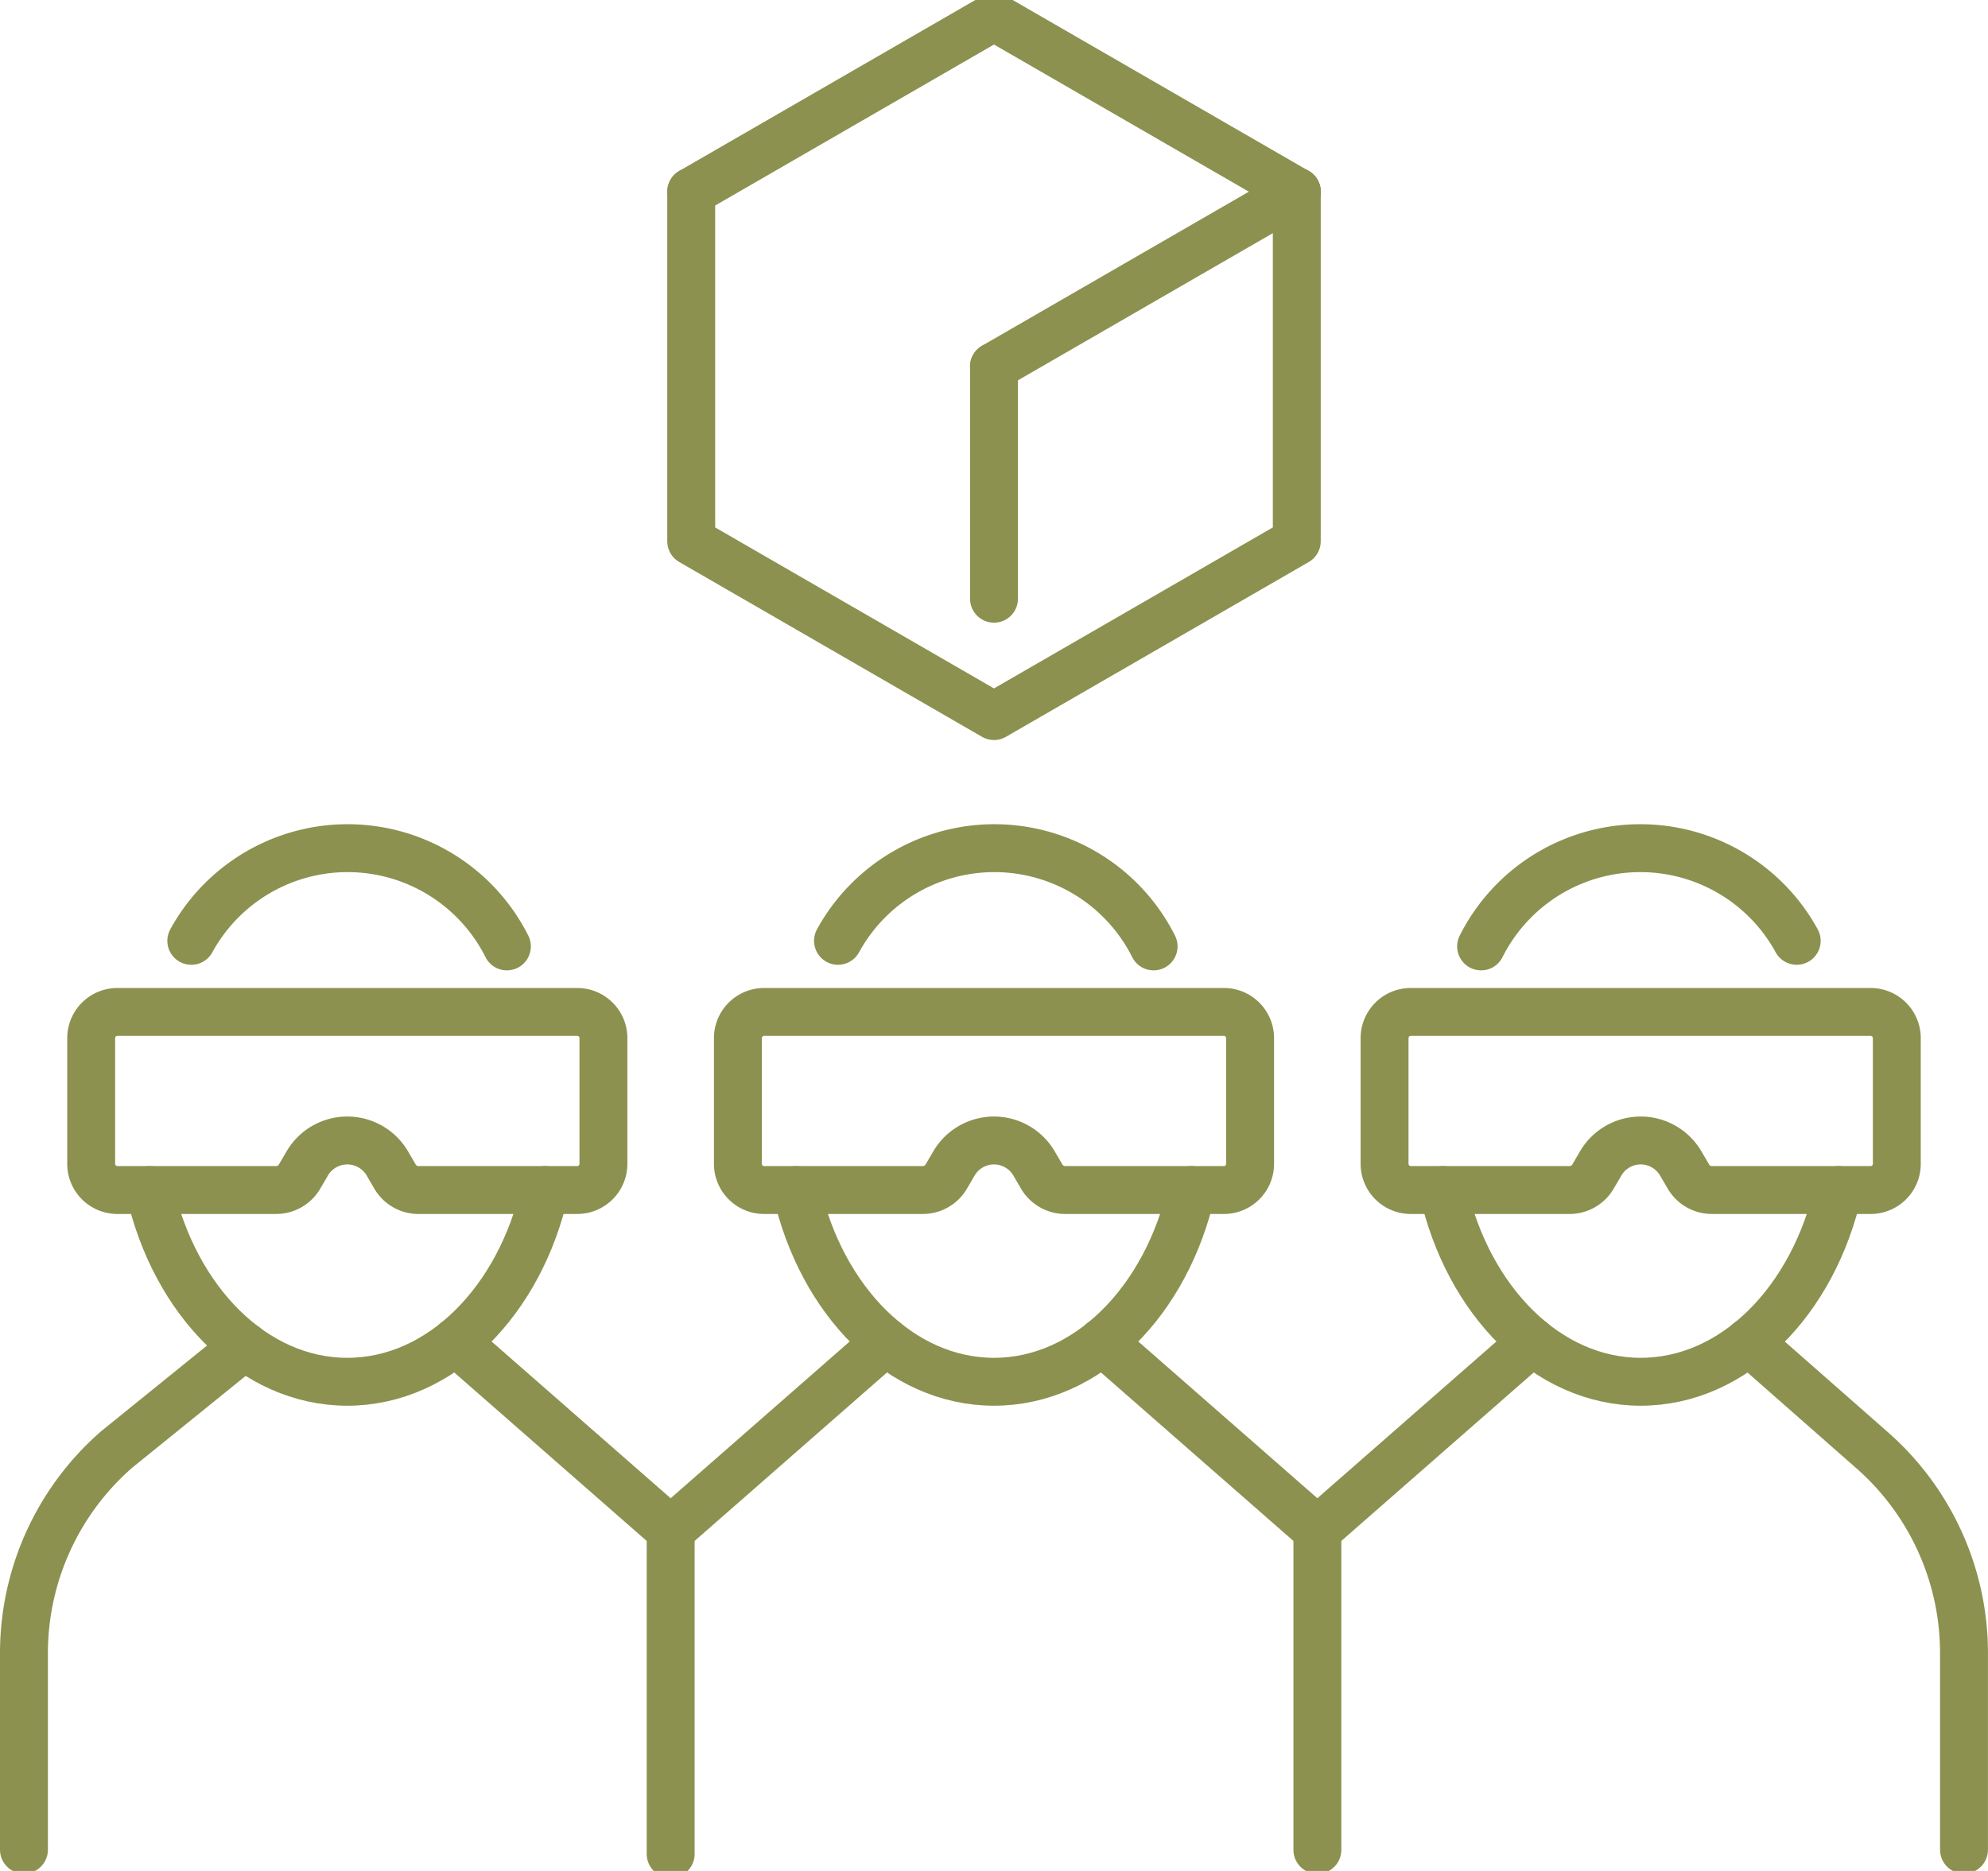 <svg preserveAspectRatio="xMidYMid slice" xmlns="http://www.w3.org/2000/svg" width="34px" height="32px" viewBox="0 0 43.906 41.634">
  <g id="Gruppe_10602" data-name="Gruppe 10602" transform="translate(-747.176 -1746.842)">
    <path id="Pfad_9719" data-name="Pfad 9719" d="M789.068,1769.926v2.776a.578.578,0,0,1-.578.579h-3.509a.6.6,0,0,1-.517-.3l-.166-.284a1.025,1.025,0,0,0-.886-.51h0a1.024,1.024,0,0,0-.886.51l-.166.284a.6.6,0,0,1-.518.3h-3.508a.579.579,0,0,1-.579-.579v-2.776a.578.578,0,0,1,.579-.578H788.49A.578.578,0,0,1,789.068,1769.926Z" fill="none" stroke="#8c914f" stroke-linecap="round" stroke-linejoin="round" stroke-width="1.058"/>
    <path id="Pfad_9720" data-name="Pfad 9720" d="M779.887,1767.9a3.936,3.936,0,0,1,6.97-.123" fill="none" stroke="#8c914f" stroke-linecap="round" stroke-linejoin="round" stroke-width="1.058"/>
    <path id="Pfad_9721" data-name="Pfad 9721" d="M787.777,1773.281c-.553,2.447-2.3,4.235-4.365,4.235s-3.813-1.788-4.366-4.235" fill="none" stroke="#8c914f" stroke-linecap="round" stroke-linejoin="round" stroke-width="1.058"/>
    <g id="Gruppe_10599" data-name="Gruppe 10599">
      <path id="Pfad_9722" data-name="Pfad 9722" d="M785.8,1776.634l2.7,2.374a5.965,5.965,0,0,1,2.052,4.5v4.343" fill="none" stroke="#8c914f" stroke-linecap="round" stroke-linejoin="round" stroke-width="1.058"/>
      <line id="Linie_4187" data-name="Linie 4187" x1="4.749" y2="4.158" transform="translate(776.27 1776.634)" fill="none" stroke="#8c914f" stroke-linecap="round" stroke-linejoin="round" stroke-width="1.058"/>
    </g>
    <path id="Pfad_9723" data-name="Pfad 9723" d="M749.19,1769.926v2.776a.578.578,0,0,0,.578.579h3.509a.6.6,0,0,0,.517-.3l.166-.284a1.025,1.025,0,0,1,.886-.51h0a1.027,1.027,0,0,1,.887.51l.165.284a.6.6,0,0,0,.518.3h3.508a.579.579,0,0,0,.579-.579v-2.776a.578.578,0,0,0-.579-.578H749.768A.578.578,0,0,0,749.19,1769.926Z" fill="none" stroke="#8c914f" stroke-linecap="round" stroke-linejoin="round" stroke-width="1.058"/>
    <path id="Pfad_9724" data-name="Pfad 9724" d="M758.371,1767.9a3.936,3.936,0,0,0-6.97-.123" fill="none" stroke="#8c914f" stroke-linecap="round" stroke-linejoin="round" stroke-width="1.058"/>
    <path id="Pfad_9725" data-name="Pfad 9725" d="M750.481,1773.281c.553,2.447,2.3,4.235,4.365,4.235s3.813-1.788,4.366-4.235" fill="none" stroke="#8c914f" stroke-linecap="round" stroke-linejoin="round" stroke-width="1.058"/>
    <g id="Gruppe_10600" data-name="Gruppe 10600">
      <path id="Pfad_9726" data-name="Pfad 9726" d="M752.576,1776.727l-2.819,2.281a5.969,5.969,0,0,0-2.052,4.5v4.343" fill="none" stroke="#8c914f" stroke-linecap="round" stroke-linejoin="round" stroke-width="1.058"/>
      <line id="Linie_4188" data-name="Linie 4188" x2="4.75" y2="4.158" transform="translate(757.238 1776.634)" fill="none" stroke="#8c914f" stroke-linecap="round" stroke-linejoin="round" stroke-width="1.058"/>
    </g>
    <path id="Pfad_9727" data-name="Pfad 9727" d="M763.473,1769.926v2.776a.578.578,0,0,0,.578.579h3.508a.6.6,0,0,0,.518-.3l.166-.284a1.025,1.025,0,0,1,.886-.51h0a1.025,1.025,0,0,1,.886.51l.166.284a.6.6,0,0,0,.518.3h3.508a.578.578,0,0,0,.578-.579v-2.776a.578.578,0,0,0-.578-.578H764.051A.578.578,0,0,0,763.473,1769.926Z" fill="none" stroke="#8c914f" stroke-linecap="round" stroke-linejoin="round" stroke-width="1.058"/>
    <path id="Pfad_9728" data-name="Pfad 9728" d="M772.654,1767.9a3.936,3.936,0,0,0-6.97-.123" fill="none" stroke="#8c914f" stroke-linecap="round" stroke-linejoin="round" stroke-width="1.058"/>
    <path id="Pfad_9729" data-name="Pfad 9729" d="M764.764,1773.281c.553,2.447,2.3,4.235,4.365,4.235s3.812-1.788,4.366-4.235" fill="none" stroke="#8c914f" stroke-linecap="round" stroke-linejoin="round" stroke-width="1.058"/>
    <g id="Gruppe_10601" data-name="Gruppe 10601">
      <line id="Linie_4189" data-name="Linie 4189" x1="4.748" y2="4.158" transform="translate(761.988 1776.634)" fill="none" stroke="#8c914f" stroke-linecap="round" stroke-linejoin="round" stroke-width="1.058"/>
      <path id="Pfad_9730" data-name="Pfad 9730" d="M771.521,1776.634l4.75,4.158v7.063" fill="none" stroke="#8c914f" stroke-linecap="round" stroke-linejoin="round" stroke-width="1.058"/>
    </g>
    <line id="Linie_4190" data-name="Linie 4190" y2="7.154" transform="translate(761.988 1780.792)" fill="none" stroke="#8c914f" stroke-linecap="round" stroke-linejoin="round" stroke-width="1.058"/>
    <path id="Pfad_9731" data-name="Pfad 9731" d="M762.442,1751.231l6.687-3.861,6.687,3.861" fill="none" stroke="#8c914f" stroke-linecap="round" stroke-linejoin="round" stroke-width="1.058"/>
    <path id="Pfad_9732" data-name="Pfad 9732" d="M775.816,1751.231v7.721l-6.687,3.861-6.687-3.861v-7.721" fill="none" stroke="#8c914f" stroke-linecap="round" stroke-linejoin="round" stroke-width="1.058"/>
    <line id="Linie_4191" data-name="Linie 4191" y2="5.129" transform="translate(769.129 1755.092)" fill="none" stroke="#8c914f" stroke-linecap="round" stroke-linejoin="round" stroke-width="1.058"/>
    <line id="Linie_4192" data-name="Linie 4192" y1="3.861" x2="6.687" transform="translate(769.129 1751.231)" fill="none" stroke="#8c914f" stroke-linecap="round" stroke-linejoin="round" stroke-width="1.058"/>
  </g>
</svg>
